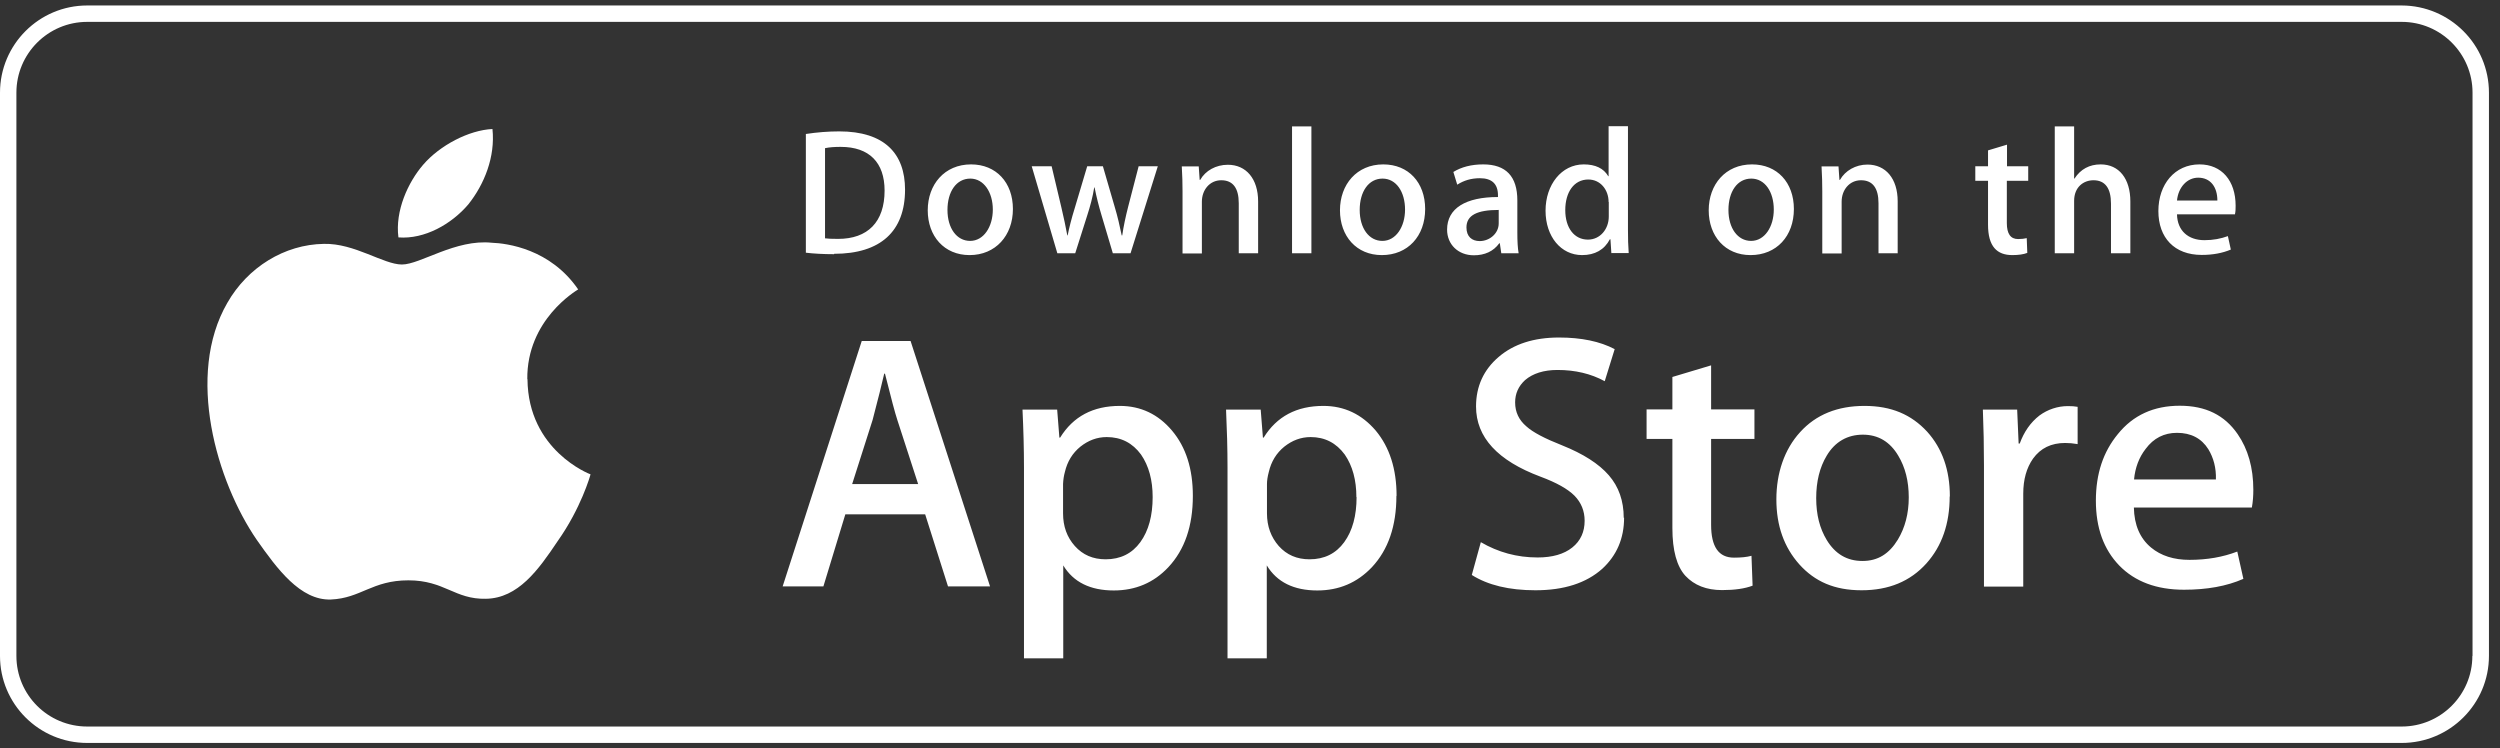 <svg width="157" height="47" viewBox="0 0 157 47" fill="none" xmlns="http://www.w3.org/2000/svg">
<rect x="0" y="0" width="157" height="47" fill="#333333" stroke="none"/>
<g id="Group">
<path id="Vector" d="M150.829 0.344H5.476C2.455 0.344 0 2.798 0 5.82V41.192C0 44.214 2.455 46.657 5.476 46.657H150.829C153.851 46.657 156.306 44.202 156.306 41.192V5.82C156.306 2.798 153.851 0.355 150.829 0.344ZM155.264 41.192C155.264 43.646 153.272 45.626 150.829 45.626H5.476C3.022 45.626 1.03 43.646 1.03 41.192V5.82C1.03 3.366 3.022 1.374 5.476 1.374H150.829C153.284 1.374 155.275 3.366 155.275 5.82V41.192H155.264Z" fill="white"/>
<path id="Vector_2" d="M33.114 23.813C33.079 20.085 36.17 18.267 36.309 18.175C34.561 15.627 31.84 15.28 30.891 15.245C28.61 15.002 26.398 16.611 25.241 16.611C24.083 16.611 22.265 15.268 20.343 15.315C17.865 15.35 15.55 16.785 14.276 19.02C11.648 23.558 13.605 30.239 16.129 33.909C17.391 35.704 18.861 37.719 20.783 37.649C22.67 37.568 23.365 36.445 25.646 36.445C27.927 36.445 28.552 37.649 30.52 37.603C32.535 37.568 33.809 35.797 35.024 33.979C36.483 31.918 37.062 29.892 37.085 29.788C37.039 29.776 33.16 28.294 33.126 23.813H33.114ZM29.409 12.837C30.416 11.575 31.111 9.85 30.926 8.102C29.455 8.171 27.626 9.12 26.572 10.348C25.634 11.436 24.801 13.231 25.021 14.909C26.665 15.037 28.355 14.076 29.409 12.837Z" fill="white"/>
<path id="Vector_3" d="M62.164 36.826H59.535L58.1 32.299H53.087L51.709 36.826H49.15L54.117 21.416H57.185L62.175 36.826H62.164ZM57.66 30.401L56.352 26.371C56.213 25.954 55.958 24.993 55.576 23.465H55.529C55.379 24.125 55.136 25.086 54.8 26.371L53.515 30.401H57.66ZM74.911 31.142C74.911 33.029 74.402 34.522 73.371 35.622C72.457 36.595 71.311 37.081 69.944 37.081C68.474 37.081 67.409 36.56 66.772 35.507V41.342H64.306V29.37C64.306 28.177 64.271 26.962 64.213 25.723H66.39L66.529 27.483H66.575C67.397 26.151 68.648 25.491 70.326 25.491C71.635 25.491 72.735 26.012 73.603 27.043C74.483 28.085 74.911 29.451 74.911 31.142ZM72.387 31.223C72.387 30.146 72.144 29.254 71.658 28.548C71.125 27.819 70.407 27.448 69.504 27.448C68.891 27.448 68.347 27.656 67.849 28.05C67.351 28.455 67.027 28.988 66.876 29.636C66.807 29.879 66.772 30.134 66.76 30.389V32.241C66.76 33.052 67.004 33.735 67.501 34.291C67.999 34.846 68.636 35.124 69.435 35.124C70.361 35.124 71.091 34.765 71.612 34.048C72.133 33.33 72.387 32.38 72.387 31.211V31.223ZM87.694 31.142C87.694 33.029 87.184 34.522 86.154 35.622C85.228 36.595 84.093 37.081 82.727 37.081C81.256 37.081 80.191 36.56 79.554 35.507V41.342H77.088V29.37C77.088 28.177 77.053 26.962 76.996 25.723H79.172L79.311 27.483H79.357C80.18 26.151 81.43 25.491 83.109 25.491C84.417 25.491 85.517 26.012 86.397 27.043C87.265 28.085 87.705 29.451 87.705 31.142H87.694ZM85.181 31.223C85.181 30.146 84.938 29.254 84.452 28.548C83.919 27.819 83.201 27.448 82.31 27.448C81.696 27.448 81.152 27.656 80.654 28.05C80.156 28.455 79.832 28.988 79.682 29.636C79.601 29.937 79.566 30.192 79.566 30.389V32.241C79.566 33.052 79.82 33.735 80.307 34.291C80.805 34.846 81.442 35.124 82.24 35.124C83.167 35.124 83.896 34.765 84.417 34.048C84.938 33.33 85.193 32.38 85.193 31.211L85.181 31.223ZM101.993 32.508C101.993 33.816 101.53 34.881 100.627 35.715C99.619 36.618 98.218 37.069 96.424 37.069C94.768 37.069 93.436 36.745 92.429 36.108L92.996 34.048C94.085 34.684 95.266 35.009 96.563 35.009C97.489 35.009 98.218 34.8 98.739 34.383C99.26 33.967 99.515 33.399 99.515 32.705C99.515 32.079 99.295 31.558 98.878 31.13C98.45 30.701 97.744 30.308 96.748 29.937C94.05 28.93 92.695 27.46 92.695 25.526C92.695 24.264 93.17 23.222 94.12 22.412C95.069 21.601 96.331 21.196 97.906 21.196C99.307 21.196 100.476 21.439 101.402 21.925L100.777 23.94C99.909 23.465 98.913 23.234 97.813 23.234C96.945 23.234 96.262 23.453 95.775 23.87C95.359 24.252 95.15 24.716 95.15 25.271C95.15 25.885 95.393 26.383 95.856 26.776C96.262 27.147 97.014 27.541 98.103 27.969C99.434 28.502 100.407 29.127 101.032 29.845C101.657 30.563 101.97 31.454 101.97 32.519L101.993 32.508ZM110.179 27.564H107.458V32.959C107.458 34.337 107.932 35.02 108.893 35.02C109.333 35.02 109.704 34.985 109.993 34.904L110.063 36.78C109.577 36.965 108.94 37.058 108.141 37.058C107.168 37.058 106.404 36.757 105.848 36.166C105.304 35.576 105.026 34.569 105.026 33.168V27.564H103.405V25.711H105.026V23.674L107.458 22.944V25.711H110.179V27.564ZM122.44 31.176C122.44 32.89 121.954 34.291 120.981 35.379C119.962 36.514 118.608 37.069 116.906 37.069C115.204 37.069 113.976 36.525 113.004 35.449C112.031 34.36 111.556 33.006 111.556 31.361C111.556 29.717 112.054 28.224 113.05 27.135C114.046 26.035 115.4 25.491 117.091 25.491C118.781 25.491 120.032 26.035 121.027 27.112C121.977 28.166 122.451 29.52 122.451 31.176H122.44ZM119.87 31.234C119.87 30.215 119.65 29.347 119.21 28.617C118.689 27.738 117.948 27.297 116.987 27.297C116.026 27.297 115.238 27.738 114.717 28.617C114.277 29.347 114.057 30.238 114.057 31.28C114.057 32.322 114.277 33.179 114.717 33.909C115.25 34.789 115.991 35.229 116.963 35.229C117.936 35.229 118.642 34.777 119.186 33.886C119.638 33.133 119.87 32.253 119.87 31.234ZM130.464 27.888C130.209 27.842 129.943 27.819 129.688 27.819C128.819 27.819 128.148 28.143 127.673 28.803C127.268 29.382 127.06 30.111 127.06 31.003V36.838H124.593V29.22C124.593 28.05 124.57 26.881 124.524 25.723H126.678L126.77 27.853H126.84C127.106 27.124 127.511 26.533 128.078 26.093C128.599 25.711 129.225 25.503 129.862 25.503C130.093 25.503 130.301 25.515 130.475 25.549V27.9L130.464 27.888ZM141.509 30.748C141.509 31.118 141.486 31.5 141.417 31.871H134.007C134.03 32.971 134.389 33.804 135.083 34.383C135.709 34.904 136.519 35.159 137.503 35.159C138.603 35.159 139.599 34.985 140.502 34.638L140.884 36.352C139.83 36.815 138.591 37.035 137.156 37.035C135.431 37.035 134.076 36.525 133.092 35.518C132.108 34.499 131.621 33.145 131.621 31.442C131.621 29.741 132.085 28.374 132.999 27.263C133.96 26.07 135.257 25.48 136.889 25.48C138.522 25.48 139.703 26.07 140.525 27.263C141.173 28.201 141.509 29.37 141.509 30.759V30.748ZM139.159 30.111C139.182 29.382 139.008 28.745 138.684 28.212C138.256 27.529 137.596 27.182 136.716 27.182C135.905 27.182 135.245 27.517 134.748 28.189C134.331 28.722 134.088 29.37 134.018 30.111H139.159Z" fill="white"/>
<path id="Vector_4" d="M52.38 15.963C51.697 15.963 51.095 15.928 50.608 15.87V8.414C51.303 8.309 51.998 8.251 52.704 8.251C55.541 8.251 56.837 9.641 56.837 11.91C56.837 14.527 55.298 15.939 52.38 15.939V15.963ZM52.785 9.224C52.403 9.224 52.079 9.247 51.812 9.305V14.967C51.963 14.99 52.241 15.002 52.635 15.002C54.487 15.002 55.552 13.948 55.552 11.968C55.552 10.208 54.591 9.224 52.797 9.224H52.785ZM60.89 16.02C59.292 16.02 58.262 14.828 58.262 13.207C58.262 11.586 59.315 10.324 60.983 10.324C62.557 10.324 63.611 11.459 63.611 13.126C63.611 14.793 62.522 16.02 60.89 16.02ZM60.936 11.216C60.056 11.216 59.501 12.037 59.501 13.184C59.501 14.33 60.079 15.129 60.925 15.129C61.77 15.129 62.349 14.249 62.349 13.161C62.349 12.072 61.781 11.216 60.936 11.216ZM72.711 10.44L70.998 15.905H69.886L69.18 13.531C69.006 12.952 68.856 12.362 68.74 11.771H68.717C68.624 12.362 68.462 12.964 68.277 13.531L67.524 15.905H66.401L64.792 10.44H66.042L66.656 13.033C66.806 13.647 66.922 14.237 67.026 14.781H67.049C67.142 14.318 67.281 13.751 67.501 13.045L68.277 10.44H69.261L70.002 12.987C70.187 13.601 70.326 14.214 70.442 14.781H70.477C70.558 14.214 70.685 13.624 70.847 12.987L71.507 10.44H72.7H72.711ZM79.01 15.905H77.794V12.767C77.794 11.806 77.424 11.32 76.694 11.32C75.965 11.32 75.478 11.933 75.478 12.663V15.916H74.263V12.014C74.263 11.528 74.251 11.019 74.216 10.451H75.281L75.339 11.296H75.374C75.698 10.718 76.358 10.347 77.111 10.347C78.257 10.347 79.01 11.227 79.01 12.651V15.916V15.905ZM82.356 15.905H81.14V7.939H82.356V15.905ZM86.779 16.02C85.181 16.02 84.15 14.828 84.15 13.207C84.15 11.586 85.204 10.324 86.871 10.324C88.446 10.324 89.5 11.459 89.5 13.126C89.5 14.828 88.411 16.02 86.779 16.02ZM86.825 11.216C85.945 11.216 85.389 12.037 85.389 13.184C85.389 14.33 85.968 15.129 86.813 15.129C87.659 15.129 88.237 14.249 88.237 13.161C88.237 12.049 87.682 11.216 86.825 11.216ZM94.281 15.905L94.189 15.279H94.154C93.784 15.789 93.239 16.032 92.556 16.032C91.572 16.032 90.877 15.349 90.877 14.423C90.877 13.079 92.047 12.373 94.073 12.373V12.269C94.073 11.551 93.691 11.192 92.938 11.192C92.394 11.192 91.931 11.331 91.514 11.598L91.271 10.799C91.781 10.486 92.406 10.324 93.147 10.324C94.571 10.324 95.289 11.076 95.289 12.582V14.596C95.289 15.152 95.312 15.58 95.37 15.905H94.27H94.281ZM94.119 13.184C92.776 13.184 92.093 13.508 92.093 14.284C92.093 14.863 92.44 15.14 92.927 15.14C93.54 15.14 94.119 14.666 94.119 14.029V13.184ZM101.194 15.905L101.136 15.025H101.101C100.754 15.685 100.163 16.02 99.353 16.02C98.033 16.02 97.06 14.863 97.06 13.23C97.06 11.598 98.067 10.324 99.457 10.324C100.186 10.324 100.707 10.567 100.997 11.065H101.02V7.927H102.236V14.423C102.236 14.955 102.247 15.441 102.282 15.893H101.205L101.194 15.905ZM101.02 12.686C101.02 11.922 100.51 11.273 99.746 11.273C98.843 11.273 98.299 12.072 98.299 13.195C98.299 14.318 98.866 15.048 99.723 15.048C100.487 15.048 101.031 14.388 101.031 13.601V12.686H101.02ZM109.935 16.02C108.337 16.02 107.307 14.828 107.307 13.207C107.307 11.586 108.36 10.324 110.028 10.324C111.602 10.324 112.656 11.459 112.656 13.126C112.656 14.828 111.568 16.02 109.935 16.02ZM109.981 11.216C109.101 11.216 108.546 12.037 108.546 13.184C108.546 14.33 109.125 15.129 109.97 15.129C110.815 15.129 111.394 14.249 111.394 13.161C111.394 12.049 110.838 11.216 109.981 11.216ZM119.186 15.905H117.97V12.767C117.97 11.806 117.6 11.32 116.87 11.32C116.141 11.32 115.655 11.933 115.655 12.663V15.916H114.439V12.014C114.439 11.528 114.427 11.019 114.393 10.451H115.458L115.516 11.296H115.551C115.875 10.718 116.535 10.335 117.276 10.335C118.422 10.335 119.174 11.216 119.174 12.64V15.916L119.186 15.905ZM127.36 11.354H126.029V14.006C126.029 14.677 126.26 15.013 126.735 15.013C126.955 15.013 127.129 14.99 127.279 14.955L127.314 15.882C127.082 15.974 126.758 16.02 126.376 16.02C125.415 16.02 124.848 15.488 124.848 14.11V11.354H124.049V10.44H124.848V9.444L126.04 9.085V10.44H127.372V11.354H127.36ZM133.786 15.905H132.57V12.79C132.57 11.818 132.2 11.32 131.471 11.32C130.845 11.32 130.255 11.748 130.255 12.616V15.905H129.039V7.939H130.255V11.216H130.278C130.66 10.625 131.216 10.324 131.922 10.324C133.08 10.324 133.786 11.227 133.786 12.651V15.905ZM140.363 13.462H136.715C136.739 14.492 137.422 15.083 138.441 15.083C138.985 15.083 139.471 14.99 139.911 14.828L140.096 15.673C139.575 15.893 138.973 16.009 138.267 16.009C136.553 16.009 135.546 14.932 135.546 13.253C135.546 11.574 136.577 10.324 138.128 10.324C139.529 10.324 140.397 11.354 140.397 12.917C140.397 13.103 140.397 13.288 140.351 13.473L140.363 13.462ZM139.251 12.593C139.251 11.748 138.823 11.158 138.047 11.158C137.352 11.158 136.796 11.76 136.715 12.593H139.239H139.251Z" fill="white"/>
</g>
</svg>
